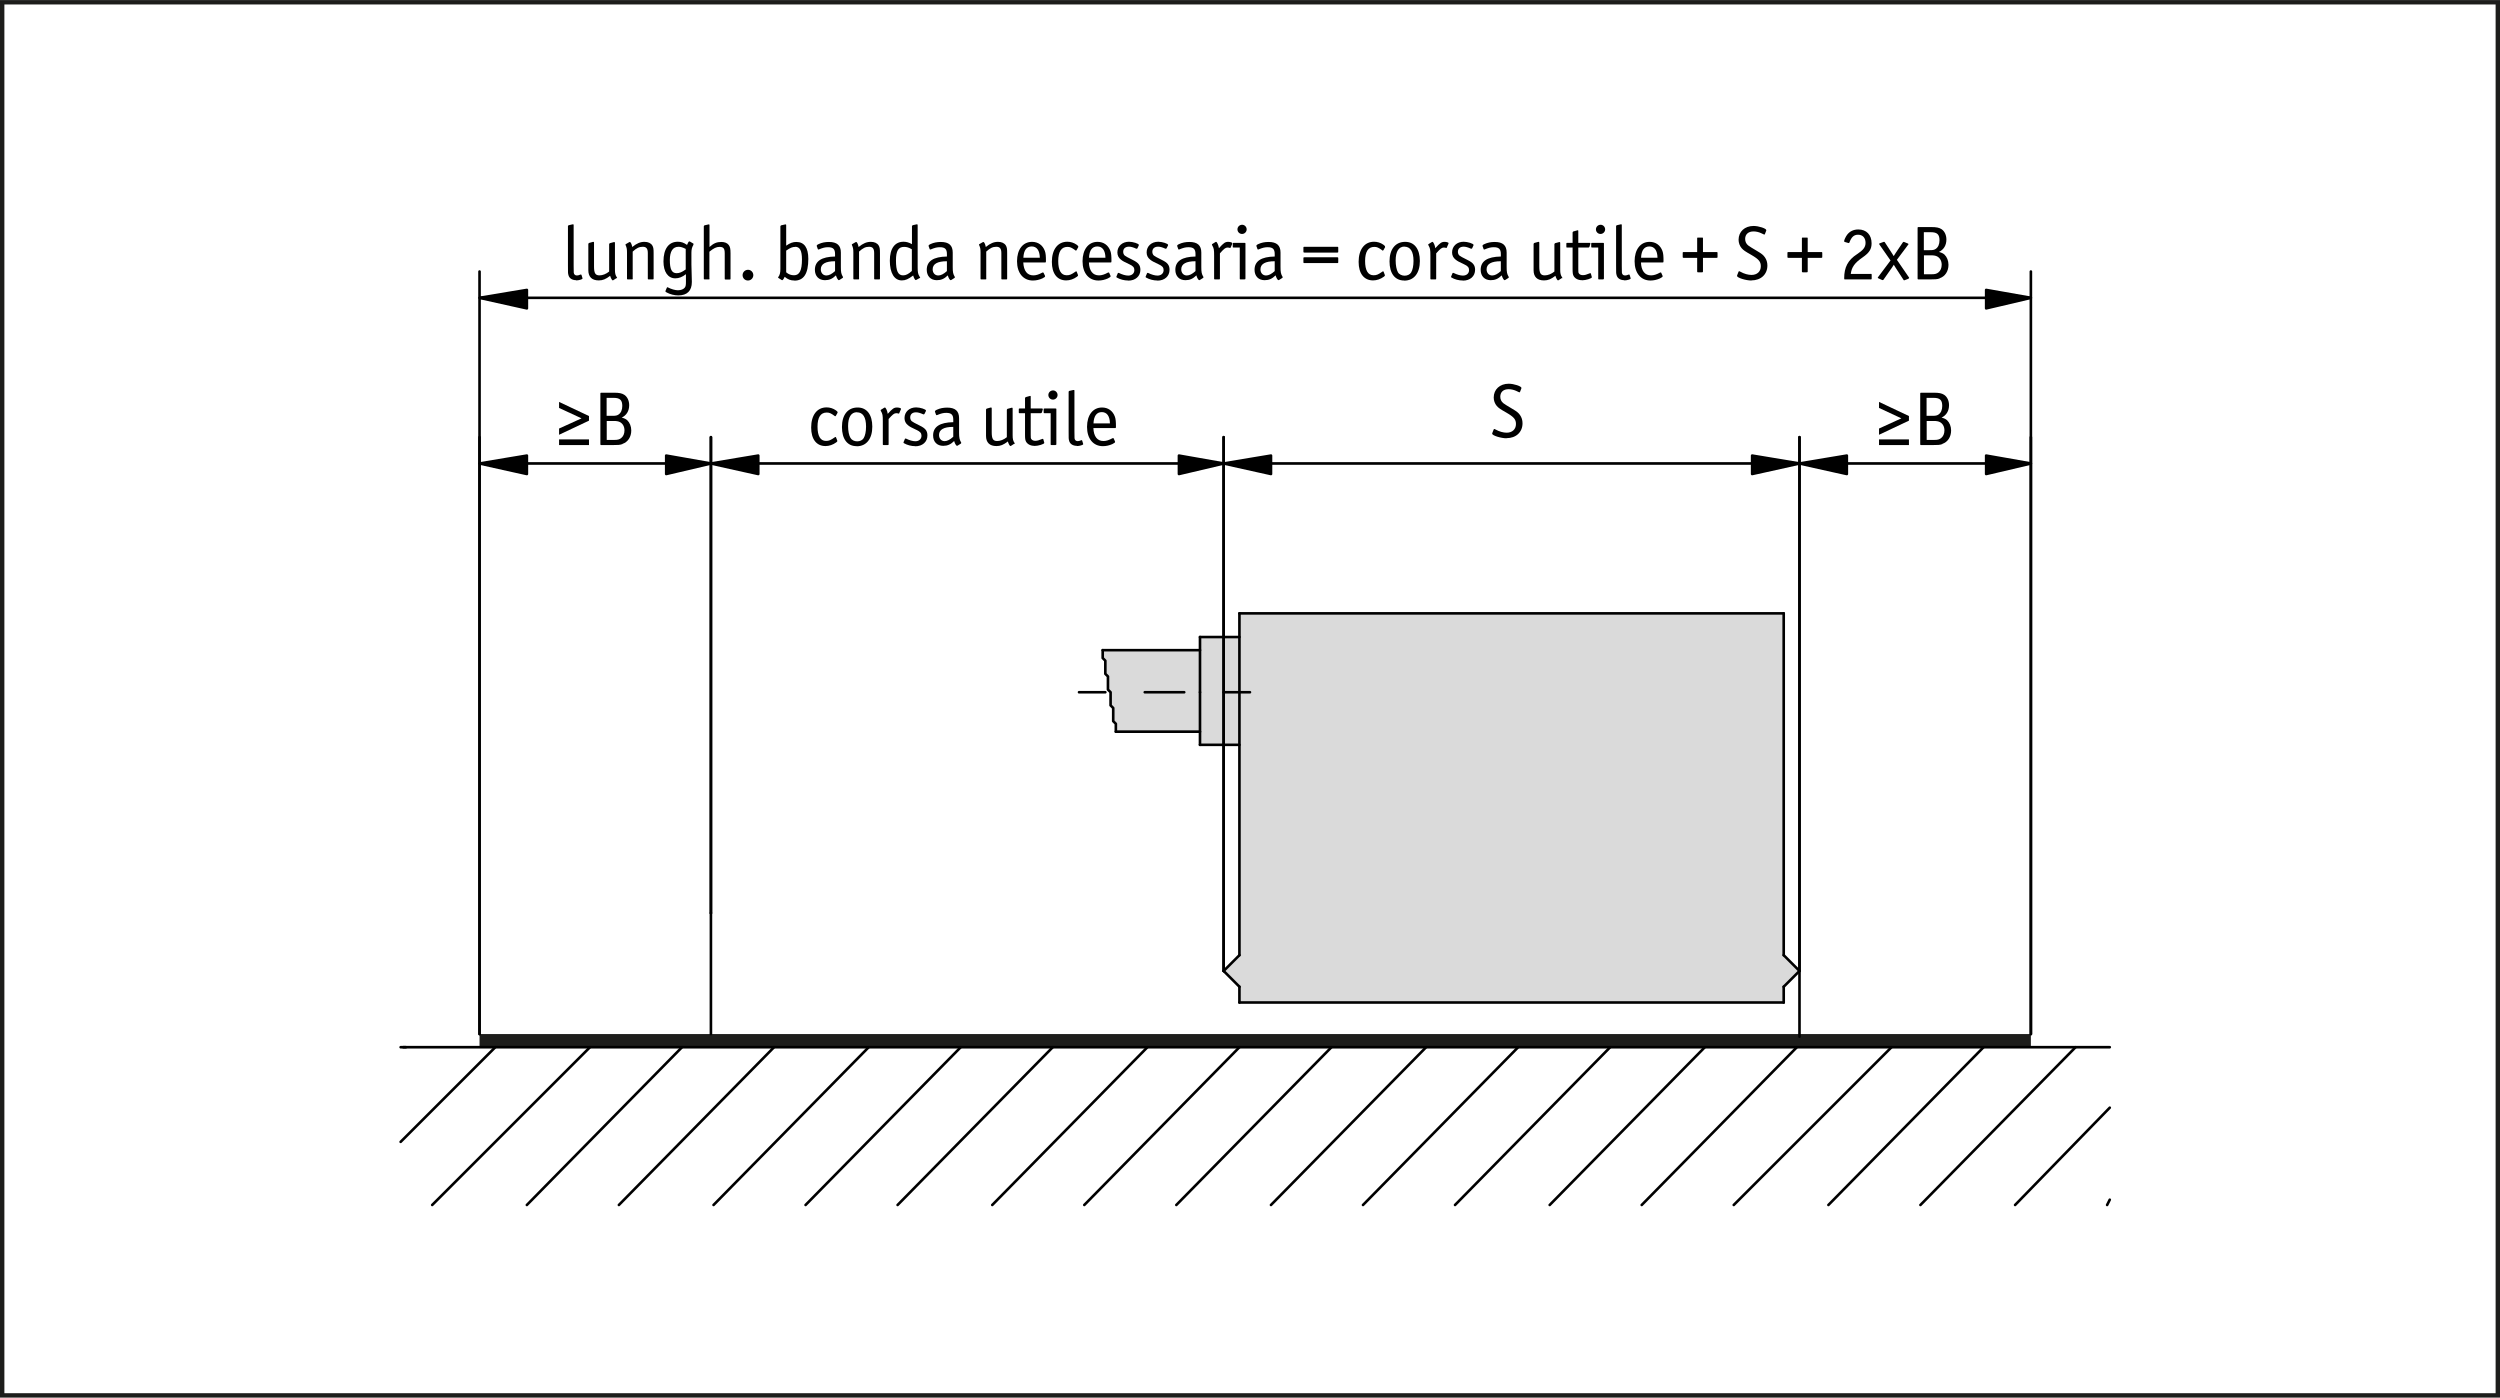 <?xml version="1.0" encoding="UTF-8"?><svg xmlns="http://www.w3.org/2000/svg" width="80.5mm" height="45mm" viewBox="0 0 228.19 127.55"><g id="a"><path d="M227.79,.4V127.16H.4V.4H227.79m.4-.4H0V127.56H228.19V0h0Z" style="fill:#1d1d1b;"/></g><g id="b"><polygon points="185.37 94.38 185.37 95.58 43.77 95.58 43.77 94.38 44.73 94.38 44.97 94.38 48.33 94.38 48.57 94.38 49.05 94.38 49.29 94.38 52.65 94.38 52.89 94.38 53.37 94.38 53.61 94.38 56.97 94.38 57.21 94.38 57.45 94.38 57.69 94.38 61.05 94.38 61.29 94.38 61.77 94.38 62.01 94.38 65.37 94.38 65.61 94.38 66.09 94.38 66.33 94.38 69.69 94.38 69.93 94.38 70.41 94.38 70.65 94.38 73.77 94.38 74.01 94.38 74.49 94.38 74.73 94.38 78.09 94.38 78.33 94.38 78.81 94.38 79.05 94.38 82.41 94.38 82.65 94.38 83.13 94.38 83.37 94.38 86.73 94.38 86.97 94.38 87.21 94.38 87.45 94.38 90.81 94.38 91.05 94.38 91.53 94.38 91.77 94.38 95.13 94.38 95.37 94.38 95.85 94.38 96.09 94.38 99.45 94.38 99.69 94.38 100.17 94.38 100.41 94.38 103.53 94.38 103.77 94.38 104.25 94.38 104.49 94.38 107.85 94.38 108.09 94.38 108.57 94.38 108.81 94.38 112.17 94.38 112.41 94.38 112.89 94.38 113.13 94.38 116.49 94.38 116.73 94.38 117.21 94.38 117.45 94.38 120.57 94.38 120.81 94.38 121.29 94.38 121.53 94.38 124.89 94.38 125.13 94.38 125.61 94.38 125.85 94.38 129.21 94.38 129.45 94.38 129.93 94.38 130.17 94.38 133.29 94.38 133.53 94.38 134.01 94.38 134.25 94.38 137.61 94.38 137.85 94.38 138.33 94.38 138.57 94.38 141.93 94.38 142.17 94.38 142.65 94.38 142.89 94.38 146.25 94.38 146.49 94.38 146.97 94.38 147.21 94.38 150.33 94.38 150.57 94.38 151.05 94.38 151.29 94.38 154.65 94.38 154.89 94.38 155.37 94.38 155.61 94.38 158.97 94.38 159.21 94.38 159.69 94.38 159.93 94.38 163.05 94.38 163.29 94.38 163.77 94.38 164.01 94.38 167.37 94.38 167.61 94.38 168.09 94.38 168.33 94.38 171.69 94.38 171.93 94.38 172.41 94.38 172.65 94.38 176.01 94.38 176.25 94.38 176.73 94.38 176.97 94.38 180.09 94.38 180.33 94.38 180.81 94.38 181.05 94.38 184.41 94.38 184.65 94.38 185.37 94.38" style="fill:#1d1d1b;"/><g><g><polygon points="164.25 88.62 162.81 90.06 162.81 91.5 113.13 91.5 113.13 90.06 111.69 88.62 113.13 87.18 113.13 67.98 113.13 58.14 113.13 55.98 162.81 55.98 162.81 87.18 164.25 88.62" style="fill:#dadada;"/><polygon points="113.13 58.14 113.13 67.98 109.53 67.98 109.53 67.74 109.53 67.5 109.53 66.78 109.53 66.3 109.53 65.58 109.53 64.86 109.53 63.9 109.53 63.18 109.53 62.22 109.53 61.5 109.53 60.54 109.53 59.82 109.53 59.34 109.53 58.86 109.53 58.38 109.53 58.14 113.13 58.14" style="fill:#dadada;"/><polygon points="109.53 66.3 109.53 66.78 101.85 66.78 101.85 66.54 101.85 66.3 101.85 66.06 101.61 65.82 101.61 65.58 101.61 65.34 101.61 65.1 101.61 64.86 101.61 64.62 101.37 64.38 101.37 64.14 101.37 63.9 101.37 63.66 101.37 63.42 101.37 63.18 101.13 62.94 101.13 62.7 101.13 62.46 101.13 62.22 101.13 61.98 101.13 61.74 100.89 61.5 100.89 61.26 100.89 61.02 100.89 60.78 100.89 60.54 100.89 60.3 100.65 60.06 100.65 59.82 100.65 59.58 100.65 59.34 109.53 59.34 109.53 59.82 109.53 60.54 109.53 61.5 109.53 62.22 109.53 63.18 109.53 63.9 109.53 64.86 109.53 65.58 109.53 66.3" style="fill:#dadada;"/></g><g><line x1="113.13" y1="58.14" x2="109.53" y2="58.14" style="fill:none; stroke:#000; stroke-linecap:round; stroke-linejoin:round; stroke-width:.24px;"/><line x1="109.53" y1="67.98" x2="113.13" y2="67.98" style="fill:none; stroke:#000; stroke-linecap:round; stroke-linejoin:round; stroke-width:.24px;"/><line x1="109.53" y1="59.34" x2="100.65" y2="59.34" style="fill:none; stroke:#000; stroke-linecap:round; stroke-linejoin:round; stroke-width:.24px;"/><line x1="101.85" y1="66.78" x2="109.53" y2="66.78" style="fill:none; stroke:#000; stroke-linecap:round; stroke-linejoin:round; stroke-width:.24px;"/><line x1="162.81" y1="87.18" x2="164.25" y2="88.62" style="fill:none; stroke:#000; stroke-linecap:round; stroke-linejoin:round; stroke-width:.24px;"/><line x1="164.25" y1="88.62" x2="162.81" y2="90.06" style="fill:none; stroke:#000; stroke-linecap:round; stroke-linejoin:round; stroke-width:.24px;"/><line x1="162.81" y1="90.06" x2="162.81" y2="91.5" style="fill:none; stroke:#000; stroke-linecap:round; stroke-linejoin:round; stroke-width:.24px;"/><line x1="162.81" y1="91.5" x2="113.13" y2="91.5" style="fill:none; stroke:#000; stroke-linecap:round; stroke-linejoin:round; stroke-width:.24px;"/><line x1="113.13" y1="91.5" x2="113.13" y2="90.06" style="fill:none; stroke:#000; stroke-linecap:round; stroke-linejoin:round; stroke-width:.24px;"/><line x1="113.13" y1="90.06" x2="111.69" y2="88.62" style="fill:none; stroke:#000; stroke-linecap:round; stroke-linejoin:round; stroke-width:.24px;"/><line x1="111.69" y1="88.62" x2="113.13" y2="87.18" style="fill:none; stroke:#000; stroke-linecap:round; stroke-linejoin:round; stroke-width:.24px;"/><polyline points="113.13 87.18 113.13 67.98 113.13 58.14 113.13 55.98" style="fill:none; stroke:#000; stroke-linecap:round; stroke-linejoin:round; stroke-width:.24px;"/><line x1="162.81" y1="55.98" x2="162.81" y2="87.18" style="fill:none; stroke:#000; stroke-linecap:round; stroke-linejoin:round; stroke-width:.24px;"/><line x1="113.13" y1="55.98" x2="162.81" y2="55.98" style="fill:none; stroke:#000; stroke-linecap:round; stroke-linejoin:round; stroke-width:.24px;"/><polyline points="109.53 63.18 109.53 62.22 109.53 61.5 109.53 60.54 109.53 59.82 109.53 59.34 109.53 58.86 109.53 58.38 109.53 58.14" style="fill:none; stroke:#000; stroke-linecap:round; stroke-linejoin:round; stroke-width:.24px;"/><polyline points="109.53 67.98 109.53 67.74 109.53 67.5 109.53 66.78 109.53 66.3 109.53 65.58 109.53 64.86 109.53 63.9 109.53 63.18" style="fill:none; stroke:#000; stroke-linecap:round; stroke-linejoin:round; stroke-width:.24px;"/><polyline points="100.65 59.34 100.65 59.58 100.65 59.82 100.65 60.06 100.89 60.3 100.89 60.54 100.89 60.78 100.89 61.02 100.89 61.26 100.89 61.5 101.13 61.74 101.13 61.98 101.13 62.22 101.13 62.46 101.13 62.7 101.13 62.94 101.37 63.18 101.37 63.42 101.37 63.66 101.37 63.9 101.37 64.14 101.37 64.38 101.61 64.62 101.61 64.86 101.61 65.1 101.61 65.34 101.61 65.58 101.61 65.82 101.85 66.06 101.85 66.3 101.85 66.54 101.85 66.78" style="fill:none; stroke:#000; stroke-linecap:round; stroke-linejoin:round; stroke-width:.24px;"/></g></g><line x1="36.57" y1="95.58" x2="192.57" y2="95.58" style="fill:none; stroke:#000; stroke-linecap:round; stroke-linejoin:round; stroke-width:.24px;"/><line x1="64.89" y1="94.38" x2="64.89" y2="83.34" style="fill:none; stroke:#000; stroke-linecap:round; stroke-linejoin:round; stroke-width:.24px;"/><line x1="36.81" y1="95.58" x2="37.05" y2="95.58" style="fill:none; stroke:#000; stroke-linecap:round; stroke-linejoin:round; stroke-width:.24px;"/><line x1="45.21" y1="95.58" x2="36.57" y2="104.22" style="fill:none; stroke:#000; stroke-linecap:round; stroke-linejoin:round; stroke-width:.24px;"/><line x1="53.85" y1="95.58" x2="39.45" y2="109.98" style="fill:none; stroke:#000; stroke-linecap:round; stroke-linejoin:round; stroke-width:.24px;"/><line x1="62.25" y1="95.58" x2="48.09" y2="109.98" style="fill:none; stroke:#000; stroke-linecap:round; stroke-linejoin:round; stroke-width:.24px;"/><line x1="70.65" y1="95.58" x2="56.49" y2="109.98" style="fill:none; stroke:#000; stroke-linecap:round; stroke-linejoin:round; stroke-width:.24px;"/><line x1="79.29" y1="95.58" x2="65.13" y2="109.98" style="fill:none; stroke:#000; stroke-linecap:round; stroke-linejoin:round; stroke-width:.24px;"/><line x1="87.69" y1="95.58" x2="73.53" y2="109.98" style="fill:none; stroke:#000; stroke-linecap:round; stroke-linejoin:round; stroke-width:.24px;"/><line x1="96.09" y1="95.58" x2="81.93" y2="109.98" style="fill:none; stroke:#000; stroke-linecap:round; stroke-linejoin:round; stroke-width:.24px;"/><line x1="104.73" y1="95.58" x2="90.57" y2="109.98" style="fill:none; stroke:#000; stroke-linecap:round; stroke-linejoin:round; stroke-width:.24px;"/><line x1="113.13" y1="95.58" x2="98.97" y2="109.98" style="fill:none; stroke:#000; stroke-linecap:round; stroke-linejoin:round; stroke-width:.24px;"/><line x1="121.53" y1="95.58" x2="107.37" y2="109.98" style="fill:none; stroke:#000; stroke-linecap:round; stroke-linejoin:round; stroke-width:.24px;"/><line x1="130.17" y1="95.58" x2="116.01" y2="109.98" style="fill:none; stroke:#000; stroke-linecap:round; stroke-linejoin:round; stroke-width:.24px;"/><line x1="138.57" y1="95.58" x2="124.41" y2="109.98" style="fill:none; stroke:#000; stroke-linecap:round; stroke-linejoin:round; stroke-width:.24px;"/><line x1="146.97" y1="95.58" x2="132.81" y2="109.98" style="fill:none; stroke:#000; stroke-linecap:round; stroke-linejoin:round; stroke-width:.24px;"/><line x1="155.61" y1="95.58" x2="141.45" y2="109.98" style="fill:none; stroke:#000; stroke-linecap:round; stroke-linejoin:round; stroke-width:.24px;"/><line x1="164.01" y1="95.58" x2="149.85" y2="109.98" style="fill:none; stroke:#000; stroke-linecap:round; stroke-linejoin:round; stroke-width:.24px;"/><line x1="172.65" y1="95.58" x2="158.25" y2="109.98" style="fill:none; stroke:#000; stroke-linecap:round; stroke-linejoin:round; stroke-width:.24px;"/><line x1="181.05" y1="95.58" x2="166.89" y2="109.98" style="fill:none; stroke:#000; stroke-linecap:round; stroke-linejoin:round; stroke-width:.24px;"/><line x1="189.45" y1="95.58" x2="175.29" y2="109.98" style="fill:none; stroke:#000; stroke-linecap:round; stroke-linejoin:round; stroke-width:.24px;"/><line x1="192.57" y1="101.1" x2="183.93" y2="109.98" style="fill:none; stroke:#000; stroke-linecap:round; stroke-linejoin:round; stroke-width:.24px;"/><line x1="192.57" y1="109.5" x2="192.33" y2="109.98" style="fill:none; stroke:#000; stroke-linecap:round; stroke-linejoin:round; stroke-width:.24px;"/><path d="M43.77,94.38V39.9m21.12,43.44V39.9m-21.12,2.4h21.12" style="fill:none; stroke:#000; stroke-linecap:round; stroke-linejoin:round; stroke-width:.24px;"/><path d="M111.69,88.62V39.9m-46.8,43.44V39.9m46.8,2.4h-46.8" style="fill:none; stroke:#000; stroke-linecap:round; stroke-linejoin:round; stroke-width:.24px;"/><polygon points="43.77 42.3 48.09 41.58 48.09 43.26 43.77 42.3 43.77 42.3" style="fill-rule:evenodd; stroke:#000; stroke-linecap:round; stroke-linejoin:round; stroke-width:.24px;"/><polygon points="64.89 42.3 60.81 43.26 60.81 41.58 64.89 42.3 64.89 42.3" style="fill-rule:evenodd; stroke:#000; stroke-linecap:round; stroke-linejoin:round; stroke-width:.24px;"/><polygon points="111.69 42.3 107.61 43.26 107.61 41.58 111.69 42.3 111.69 42.3" style="fill-rule:evenodd; stroke:#000; stroke-linecap:round; stroke-linejoin:round; stroke-width:.24px;"/><polygon points="64.89 42.3 69.21 41.58 69.21 43.26 64.89 42.3 64.89 42.3" style="fill-rule:evenodd; stroke:#000; stroke-linecap:round; stroke-linejoin:round; stroke-width:.24px;"/><line x1="98.49" y1="63.18" x2="100.89" y2="63.18" style="fill:none; stroke:#000; stroke-linecap:round; stroke-linejoin:round; stroke-width:.24px;"/><line x1="104.49" y1="63.18" x2="108.09" y2="63.18" style="fill:none; stroke:#000; stroke-linecap:round; stroke-linejoin:round; stroke-width:.24px;"/><line x1="111.69" y1="63.18" x2="114.09" y2="63.18" style="fill:none; stroke:#000; stroke-linecap:round; stroke-linejoin:round; stroke-width:.24px;"/><path d="M164.25,88.62V39.9m21.12,54.48V39.9m-21.12,2.4h21.12" style="fill:none; stroke:#000; stroke-linecap:round; stroke-linejoin:round; stroke-width:.24px;"/><path d="M111.69,42.3h52.56m0,52.32V39.9m-52.56,48.72V39.9" style="fill:none; stroke:#000; stroke-linecap:round; stroke-linejoin:round; stroke-width:.24px;"/><path d="M43.77,94.38V24.78M185.37,94.38V24.78m-141.6,2.4H185.37" style="fill:none; stroke:#000; stroke-linecap:round; stroke-linejoin:round; stroke-width:.24px;"/><polygon points="164.25 42.3 168.57 41.58 168.57 43.26 164.25 42.3 164.25 42.3" style="fill-rule:evenodd; stroke:#000; stroke-linecap:round; stroke-linejoin:round; stroke-width:.24px;"/><polygon points="185.37 42.3 181.29 43.26 181.29 41.58 185.37 42.3 185.37 42.3" style="fill-rule:evenodd; stroke:#000; stroke-linecap:round; stroke-linejoin:round; stroke-width:.24px;"/><polygon points="164.25 42.3 159.93 43.26 159.93 41.58 164.25 42.3 164.25 42.3" style="fill-rule:evenodd; stroke:#000; stroke-linecap:round; stroke-linejoin:round; stroke-width:.24px;"/><polygon points="111.69 42.3 116.01 41.58 116.01 43.26 111.69 42.3 111.69 42.3" style="fill-rule:evenodd; stroke:#000; stroke-linecap:round; stroke-linejoin:round; stroke-width:.24px;"/><polygon points="43.77 27.18 48.09 26.46 48.09 28.14 43.77 27.18 43.77 27.18" style="fill-rule:evenodd; stroke:#000; stroke-linecap:round; stroke-linejoin:round; stroke-width:.24px;"/><polygon points="185.37 27.18 181.29 28.14 181.29 26.46 185.37 27.18 185.37 27.18" style="fill-rule:evenodd; stroke:#000; stroke-linecap:round; stroke-linejoin:round; stroke-width:.24px;"/></g><g id="c"><g><path d="M51.03,39.67v-.56l2.05-.93h0l-2.05-.95v-.55l2.73,1.29v.42l-2.73,1.29Zm0,.95v-.52h2.73v.52h-2.73Z"/><path d="M56.81,40.53c-.22,.08-.41,.09-.9,.09h-1.01c-.08,0-.1-.01-.1-.1v-4.58c0-.08,.01-.1,.1-.1h1.13c.49,0,.73,.05,.95,.19,.28,.18,.45,.54,.45,.95,0,.52-.24,.92-.68,1.13,.25,.07,.37,.13,.5,.24,.23,.22,.37,.56,.37,.94,0,.58-.31,1.06-.8,1.22Zm-.79-4.22h-.65v1.64h.5c.33,0,.44-.02,.59-.12,.22-.15,.34-.42,.34-.78,0-.54-.22-.74-.79-.74Zm.58,2.22c-.14-.08-.33-.11-.57-.11h-.65v1.73h.68c.32,0,.48-.04,.64-.17,.19-.15,.3-.4,.3-.7,0-.34-.15-.61-.4-.75Z"/></g><g><path d="M171.51,39.67v-.56l2.04-.93h0l-2.04-.95v-.55l2.73,1.29v.42l-2.73,1.29Zm0,.95v-.52h2.73v.52h-2.73Z"/><path d="M177.29,40.53c-.22,.08-.41,.09-.91,.09h-1.01c-.08,0-.1-.01-.1-.1v-4.58c0-.08,.01-.1,.1-.1h1.13c.49,0,.73,.05,.95,.19,.28,.18,.45,.54,.45,.95,0,.52-.24,.92-.68,1.13,.25,.07,.37,.13,.5,.24,.23,.22,.37,.56,.37,.94,0,.58-.31,1.06-.8,1.22Zm-.79-4.22h-.65v1.64h.5c.33,0,.44-.02,.59-.12,.22-.15,.34-.42,.34-.78,0-.54-.21-.74-.79-.74Zm.58,2.22c-.14-.08-.33-.11-.57-.11h-.65v1.73h.68c.32,0,.48-.04,.64-.17,.19-.15,.3-.4,.3-.7,0-.34-.15-.61-.4-.75Z"/></g><g><path d="M76.45,37.67l-.15,.27s-.04,.05-.06,.05c-.01,0-.04,0-.06-.03-.34-.25-.48-.31-.72-.31-.56,0-.84,.44-.84,1.29s.26,1.3,.77,1.3c.28,0,.42-.06,.82-.34,.02-.01,.03-.02,.05-.02,.02,0,.03,.01,.05,.04l.1,.26s.02,.06,.02,.07c0,.03-.03,.08-.11,.13-.29,.21-.63,.33-.97,.33-.83,0-1.31-.63-1.31-1.69,0-1.14,.54-1.84,1.41-1.84,.3,0,.59,.09,.85,.27,.11,.08,.15,.13,.15,.17v.04Z"/><path d="M78.19,40.72c-.85,0-1.34-.65-1.34-1.75s.53-1.78,1.43-1.78c.84,0,1.34,.65,1.34,1.75s-.53,1.79-1.43,1.79Zm.03-3.1c-.53,0-.81,.45-.81,1.27,0,.45,.08,.85,.22,1.08,.11,.19,.35,.31,.61,.31s.48-.11,.59-.29c.14-.22,.22-.62,.22-1.06,0-.86-.29-1.3-.83-1.3Z"/><path d="M82.24,37.34l-.17,.39s-.02,.02-.03,.02t-.12-.03s-.08-.01-.12-.01c-.18,0-.33,.12-.69,.53v2.3c0,.07-.01,.08-.08,.08h-.37c-.06,0-.08-.01-.08-.08v-2.09c0-.55-.02-.67-.17-.93-.02-.04-.03-.06-.03-.07,0-.03,.01-.05,.04-.06l.29-.18s.04-.02,.06-.02c.08,0,.22,.29,.26,.58,.44-.49,.57-.58,.86-.58,.16,0,.35,.06,.35,.11,0,.01,0,.03-.01,.05Z"/><path d="M83.54,40.72c-.35,0-.74-.1-1.03-.27-.03-.02-.04-.03-.04-.06t0-.03l.13-.31s.03-.03,.04-.03,.04,0,.06,.01c.31,.15,.61,.24,.85,.24,.33,0,.56-.2,.56-.5,0-.24-.12-.38-.45-.53-.47-.22-.61-.29-.78-.43-.22-.17-.32-.39-.32-.66,0-.56,.44-.97,1.06-.97,.36,0,.9,.17,.9,.29t-.01,.05l-.13,.26s-.04,.04-.06,.04c-.01,0-.03,0-.06-.01-.26-.12-.47-.18-.65-.18-.33,0-.53,.17-.53,.47,0,.13,.05,.26,.14,.34q.1,.09,.73,.4c.52,.25,.7,.48,.7,.9,0,.59-.45,.99-1.11,.99Z"/><path d="M87.71,40.48l-.3,.19s-.05,.02-.06,.02c-.07,0-.2-.21-.26-.44-.31,.31-.61,.44-1,.44-.56,0-.92-.37-.92-.95,0-.79,.61-1.19,1.84-1.21v-.23c0-.45-.18-.62-.64-.62-.27,0-.47,.05-.83,.2-.02,0-.04,.01-.05,.01-.02,0-.04-.01-.05-.03l-.1-.28v-.06s.03-.07,.18-.13c.28-.13,.59-.19,.93-.19,.74,0,1.09,.31,1.09,.97v1.31c0,.48,.04,.64,.19,.91,0,.01,.01,.03,.01,.04s-.01,.03-.03,.03Zm-.7-1.52c-.87,0-1.3,.25-1.3,.74,0,.33,.21,.56,.51,.56,.24,0,.49-.13,.79-.4v-.9Z"/><path d="M92.59,40.49l-.31,.2s-.03,.02-.05,.02c-.06,0-.17-.19-.24-.42-.4,.31-.67,.42-1.04,.42-.62,0-.95-.32-.95-.93v-2.4s.03-.08,.07-.09l.36-.1s.03,0,.04,0c.03,0,.05,.02,.05,.08v2.17c0,.61,.12,.81,.5,.81,.29,0,.61-.13,.88-.35v-2.5s.03-.08,.07-.09l.37-.1s.03,0,.04,0c.04,0,.05,.02,.05,.08v2.43c0,.36,.04,.51,.18,.72,.01,.02,.02,.03,.02,.05,0,0-.01,.02-.03,.03Z"/><path d="M94.41,40.69c-.35,0-.63-.15-.76-.39-.07-.14-.09-.26-.09-.63v-1.96h-.49c-.08,0-.08,0-.08-.08v-.27c0-.07,.01-.08,.08-.08h.49v-.95s.03-.08,.07-.09l.36-.1s.04-.01,.04-.01c.04,0,.05,.01,.05,.08v1.07h1.04s.06,.01,.06,.05t0,.04l-.08,.27s-.04,.07-.1,.07h-.92v1.96c0,.28,0,.34,.07,.42,.07,.09,.19,.14,.35,.14,.17,0,.32-.04,.63-.17,.01,0,.04-.01,.05-.01,.02,0,.04,.01,.05,.04l.08,.29s.01,.03,.01,.04c0,.11-.55,.28-.9,.28Z"/><path d="M96.35,40.62h-.37c-.06,0-.08-.01-.08-.08v-2.83h-.56c-.07,0-.08-.01-.08-.08v-.27c0-.07,.01-.08,.08-.08h1c.06,0,.08,.01,.08,.08v3.17c0,.07-.01,.08-.08,.08Zm-.24-4.15c-.24,0-.42-.19-.42-.42s.19-.42,.43-.42c.22,0,.41,.19,.41,.42s-.19,.42-.42,.42Z"/><path d="M98.29,40.69c-.38,0-.65-.19-.71-.49-.04-.15-.04-.15-.04-.86v-3.59s.03-.08,.08-.08l.36-.08s.04,0,.05,0c.03,0,.04,.01,.04,.08v3.69c0,.33,0,.56,.01,.64,.02,.17,.13,.26,.29,.26,.1,0,.2-.03,.31-.08,.02,0,.04-.01,.05-.01,.02,0,.04,.02,.05,.05l.08,.26s.01,.04,.01,.06c0,.07-.33,.17-.59,.17Z"/><path d="M101.8,39.07h-2c.03,.76,.35,1.18,.92,1.18,.25,0,.5-.08,.81-.25,.02-.01,.05-.02,.07-.02,.01,0,.04,.01,.05,.03l.12,.27s.01,.03,.01,.05c0,.06-.06,.1-.25,.2-.27,.12-.56,.19-.86,.19-.88,0-1.45-.68-1.45-1.76s.54-1.77,1.37-1.77c.56,0,.98,.31,1.17,.83,.08,.22,.1,.48,.1,.93,0,.1-.01,.12-.08,.12Zm-1.23-1.46c-.47,0-.73,.35-.76,1.03h1.5c-.01-.67-.28-1.03-.75-1.03Z"/></g><g><path d="M52.59,25.57c-.38,0-.65-.19-.71-.49-.04-.15-.04-.15-.04-.86v-3.59s.03-.08,.08-.08l.35-.08s.04,0,.05,0c.03,0,.04,.01,.04,.08v3.69c0,.33,0,.56,.01,.64,.02,.17,.13,.26,.29,.26,.1,0,.2-.03,.31-.08,.02,0,.04-.01,.06-.01,.02,0,.03,.02,.05,.05l.08,.26s.01,.04,.01,.06c0,.07-.33,.17-.59,.17Z"/><path d="M56.29,25.37l-.31,.2s-.04,.02-.05,.02c-.06,0-.17-.19-.24-.42-.4,.31-.67,.42-1.04,.42-.62,0-.95-.32-.95-.93v-2.4s.03-.08,.07-.09l.36-.1s.03,0,.04,0c.04,0,.05,.02,.05,.08v2.17c0,.61,.12,.81,.5,.81,.29,0,.61-.13,.88-.35v-2.5s.03-.08,.07-.09l.37-.1s.03,0,.04,0c.03,0,.05,.02,.05,.08v2.43c0,.36,.04,.51,.18,.72,.01,.02,.02,.03,.02,.05,0,0-.01,.02-.03,.03Z"/><path d="M57.76,25.42c0,.07-.01,.08-.08,.08h-.37c-.06,0-.08-.01-.08-.08v-2.39c0-.32-.03-.44-.13-.67,0-.01-.01-.03-.01-.04,0-.01,.01-.03,.03-.04l.31-.18s.04-.02,.06-.02c.07,0,.17,.19,.22,.46,.42-.34,.74-.47,1.12-.47,.33,0,.58,.12,.71,.33,.1,.17,.12,.31,.12,.7v2.32c0,.07-.01,.08-.08,.08h-.37c-.06,0-.08-.01-.08-.08v-2.32c0-.41-.13-.58-.46-.58s-.57,.12-.92,.44v2.46Z"/><path d="M63.28,22.37c-.12,.19-.17,.4-.17,.7v1.07q0,.51,.03,1.19c0,.15,.01,.29,.01,.4,0,.81-.43,1.23-1.24,1.23-.35,0-.74-.1-1.04-.26-.11-.06-.13-.07-.13-.12,0-.01,0-.03,.01-.05l.12-.28s.03-.04,.04-.04,.03,0,.06,.02c.29,.15,.65,.26,.91,.26,.28,0,.52-.1,.63-.25,.08-.11,.1-.24,.1-.51,0-.12,0-.24,0-.35v-.36c-.33,.26-.63,.38-.97,.38-.67,0-1.08-.59-1.08-1.54,0-1.15,.47-1.8,1.31-1.8,.31,0,.54,.08,.84,.29,.08-.19,.15-.32,.2-.32,.01,0,.04,0,.06,.01l.32,.19s.02,.02,.02,.04c0,.01,0,.03-.04,.09Zm-.7,.34c-.28-.14-.45-.19-.65-.19-.52,0-.79,.42-.79,1.21,0,.85,.18,1.2,.62,1.2,.26,0,.48-.09,.83-.34v-1.88Z"/><path d="M64.77,25.42c0,.07-.01,.08-.08,.08h-.37c-.06,0-.08-.01-.08-.08v-4.77s.03-.08,.07-.09l.36-.08s.04,0,.05,0c.03,0,.04,.02,.04,.08v1.98c.38-.34,.66-.46,1.08-.46,.3,0,.53,.09,.67,.27,.13,.17,.17,.34,.17,.78v2.3c0,.07-.01,.08-.08,.08h-.37c-.06,0-.08-.01-.08-.08v-2.32c0-.44-.12-.58-.48-.58-.28,0-.53,.12-.92,.44v2.46Z"/><path d="M68.27,25.6c-.28,0-.49-.22-.49-.49s.22-.49,.5-.49c.26,0,.48,.22,.48,.49s-.22,.49-.49,.49Z"/><path d="M72.51,25.6c-.35,0-.6-.1-.89-.34-.07,.17-.17,.31-.22,.31-.01,0-.04,0-.06-.02l-.3-.19s-.02-.02-.02-.03c0,0,0-.03,.02-.05,.14-.18,.19-.4,.19-.73v-3.9s.03-.08,.08-.09l.36-.08s.04,0,.05,0c.03,0,.04,.02,.04,.08v1.86c.36-.25,.61-.34,.93-.34,.72,0,1.09,.53,1.09,1.54,0,1.35-.41,1.99-1.27,1.99Zm.08-3.07c-.26,0-.46,.08-.83,.34v1.98c.22,.19,.45,.27,.72,.27,.5,0,.72-.45,.72-1.44,0-.81-.19-1.16-.62-1.16Z"/><path d="M76.92,25.36l-.3,.19s-.05,.02-.06,.02c-.07,0-.19-.21-.26-.44-.31,.31-.61,.44-1,.44-.56,0-.92-.37-.92-.95,0-.79,.61-1.19,1.84-1.21v-.23c0-.45-.18-.62-.64-.62-.27,0-.47,.05-.83,.2-.02,0-.04,.01-.05,.01-.02,0-.04-.01-.05-.03l-.1-.28v-.06s.03-.07,.18-.13c.28-.13,.59-.19,.93-.19,.74,0,1.09,.31,1.09,.97v1.31c0,.48,.03,.64,.19,.91,0,.01,.01,.03,.01,.04s-.01,.03-.03,.03Zm-.7-1.52c-.87,0-1.3,.25-1.3,.74,0,.33,.21,.56,.51,.56,.24,0,.49-.13,.79-.4v-.9Z"/><path d="M78.42,25.42c0,.07-.01,.08-.08,.08h-.37c-.06,0-.08-.01-.08-.08v-2.39c0-.32-.03-.44-.13-.67,0-.01-.01-.03-.01-.04,0-.01,.01-.03,.03-.04l.31-.18s.04-.02,.06-.02c.07,0,.17,.19,.22,.46,.42-.34,.74-.47,1.12-.47,.33,0,.58,.12,.71,.33,.1,.17,.12,.31,.12,.7v2.32c0,.07-.01,.08-.08,.08h-.37c-.06,0-.08-.01-.08-.08v-2.32c0-.41-.13-.58-.46-.58s-.57,.12-.92,.44v2.46Z"/><path d="M83.95,25.37l-.31,.17s-.04,.02-.06,.02c-.06,0-.17-.2-.23-.42-.45,.34-.7,.45-1.04,.45-.68,0-1.09-.67-1.09-1.8s.47-1.73,1.25-1.73c.26,0,.47,.06,.77,.22v-1.64s.03-.08,.07-.09l.36-.08s.03,0,.04,0c.03,0,.05,.02,.05,.08v3.86c0,.43,.03,.6,.17,.82q.06,.09,.06,.11s0,.03-.03,.04Zm-.72-2.62c-.29-.17-.47-.22-.71-.22-.52,0-.74,.36-.74,1.24,0,.96,.19,1.36,.65,1.36,.26,0,.49-.12,.8-.4v-1.97Z"/><path d="M87.13,25.36l-.3,.19s-.05,.02-.06,.02c-.07,0-.2-.21-.26-.44-.31,.31-.61,.44-1,.44-.56,0-.92-.37-.92-.95,0-.79,.61-1.19,1.84-1.21v-.23c0-.45-.18-.62-.64-.62-.27,0-.47,.05-.83,.2-.02,0-.04,.01-.05,.01-.02,0-.04-.01-.05-.03l-.1-.28v-.06s.03-.07,.18-.13c.28-.13,.59-.19,.93-.19,.74,0,1.09,.31,1.09,.97v1.31c0,.48,.03,.64,.19,.91,0,.01,.01,.03,.01,.04s-.01,.03-.03,.03Zm-.7-1.52c-.87,0-1.3,.25-1.3,.74,0,.33,.21,.56,.51,.56,.24,0,.49-.13,.79-.4v-.9Z"/><path d="M90.03,25.42c0,.07-.01,.08-.08,.08h-.37c-.06,0-.08-.01-.08-.08v-2.39c0-.32-.03-.44-.13-.67,0-.01-.01-.03-.01-.04,0-.01,.01-.03,.03-.04l.31-.18s.04-.02,.06-.02c.07,0,.17,.19,.22,.46,.42-.34,.74-.47,1.12-.47,.33,0,.58,.12,.71,.33,.1,.17,.12,.31,.12,.7v2.32c0,.07-.01,.08-.08,.08h-.37c-.06,0-.08-.01-.08-.08v-2.32c0-.41-.13-.58-.46-.58s-.57,.12-.92,.44v2.46Z"/><path d="M95.4,23.95h-2c.04,.76,.35,1.18,.92,1.18,.25,0,.5-.08,.81-.25,.02-.01,.05-.02,.07-.02,.01,0,.03,.01,.05,.03l.13,.27s.01,.03,.01,.05c0,.06-.06,.1-.25,.2-.27,.12-.56,.19-.86,.19-.88,0-1.45-.68-1.45-1.76s.54-1.77,1.37-1.77c.56,0,.98,.31,1.17,.83,.08,.22,.1,.48,.1,.93,0,.1-.01,.12-.08,.12Zm-1.23-1.46c-.47,0-.73,.35-.76,1.03h1.5c-.01-.67-.28-1.03-.74-1.03Z"/><path d="M98.42,22.55l-.15,.27s-.03,.05-.06,.05c-.01,0-.03,0-.06-.03-.34-.25-.48-.31-.72-.31-.56,0-.84,.44-.84,1.29s.26,1.3,.77,1.3c.28,0,.42-.06,.82-.34,.02-.01,.03-.02,.05-.02,.02,0,.03,.01,.05,.04l.1,.26s.02,.06,.02,.07c0,.03-.03,.08-.11,.13-.29,.21-.63,.33-.97,.33-.83,0-1.31-.63-1.31-1.69,0-1.14,.54-1.84,1.41-1.84,.3,0,.59,.09,.85,.27,.11,.08,.15,.13,.15,.17v.04Z"/><path d="M101.39,23.95h-2c.03,.76,.35,1.18,.92,1.18,.25,0,.5-.08,.81-.25,.02-.01,.05-.02,.07-.02,.01,0,.03,.01,.05,.03l.12,.27s.01,.03,.01,.05c0,.06-.06,.1-.25,.2-.27,.12-.56,.19-.86,.19-.88,0-1.45-.68-1.45-1.76s.54-1.77,1.37-1.77c.56,0,.98,.31,1.17,.83,.08,.22,.1,.48,.1,.93,0,.1-.01,.12-.08,.12Zm-1.23-1.46c-.47,0-.73,.35-.76,1.03h1.5c-.01-.67-.28-1.03-.74-1.03Z"/><path d="M102.97,25.6c-.35,0-.74-.1-1.03-.27-.03-.02-.04-.03-.04-.06t0-.03l.13-.31s.03-.03,.04-.03,.03,0,.06,.01c.31,.15,.61,.24,.85,.24,.33,0,.56-.2,.56-.5,0-.24-.12-.38-.45-.53-.47-.22-.61-.29-.78-.43-.22-.17-.32-.39-.32-.66,0-.56,.44-.97,1.06-.97,.36,0,.9,.17,.9,.29t-.01,.05l-.12,.26s-.04,.04-.06,.04c-.01,0-.03,0-.06-.01-.26-.12-.47-.18-.65-.18-.33,0-.53,.17-.53,.47,0,.13,.05,.26,.14,.34q.1,.09,.73,.4c.51,.25,.7,.48,.7,.9,0,.59-.45,.99-1.11,.99Z"/><path d="M105.64,25.6c-.35,0-.74-.1-1.03-.27-.03-.02-.04-.03-.04-.06t0-.03l.13-.31s.03-.03,.04-.03,.04,0,.06,.01c.31,.15,.61,.24,.85,.24,.33,0,.56-.2,.56-.5,0-.24-.12-.38-.45-.53-.47-.22-.61-.29-.78-.43-.22-.17-.32-.39-.32-.66,0-.56,.44-.97,1.06-.97,.36,0,.9,.17,.9,.29t-.01,.05l-.13,.26s-.04,.04-.06,.04c-.01,0-.03,0-.06-.01-.26-.12-.47-.18-.65-.18-.33,0-.53,.17-.53,.47,0,.13,.05,.26,.14,.34q.1,.09,.73,.4c.52,.25,.7,.48,.7,.9,0,.59-.45,.99-1.11,.99Z"/><path d="M109.82,25.36l-.3,.19s-.05,.02-.06,.02c-.07,0-.2-.21-.26-.44-.31,.31-.61,.44-1,.44-.56,0-.92-.37-.92-.95,0-.79,.61-1.19,1.84-1.21v-.23c0-.45-.18-.62-.64-.62-.27,0-.47,.05-.83,.2-.02,0-.04,.01-.05,.01-.02,0-.04-.01-.05-.03l-.1-.28v-.06s.03-.07,.18-.13c.28-.13,.59-.19,.93-.19,.74,0,1.09,.31,1.09,.97v1.31c0,.48,.03,.64,.19,.91,0,.01,.01,.03,.01,.04s-.01,.03-.03,.03Zm-.7-1.52c-.87,0-1.3,.25-1.3,.74,0,.33,.21,.56,.51,.56,.24,0,.49-.13,.79-.4v-.9Z"/><path d="M112.49,22.22l-.17,.39s-.02,.02-.04,.02t-.12-.03s-.08-.01-.12-.01c-.18,0-.33,.12-.69,.53v2.3c0,.07-.01,.08-.08,.08h-.37c-.06,0-.08-.01-.08-.08v-2.09c0-.55-.02-.67-.17-.93-.02-.04-.03-.06-.03-.07,0-.03,.01-.05,.03-.06l.29-.18s.03-.02,.06-.02c.08,0,.22,.29,.26,.58,.44-.49,.57-.58,.86-.58,.16,0,.35,.06,.35,.11,0,.01,0,.03-.01,.05Z"/><path d="M113.61,25.5h-.37c-.06,0-.08-.01-.08-.08v-2.83h-.56c-.07,0-.08-.01-.08-.08v-.27c0-.07,.01-.08,.08-.08h1c.06,0,.08,.01,.08,.08v3.17c0,.07-.01,.08-.08,.08Zm-.24-4.15c-.24,0-.42-.19-.42-.42s.19-.42,.43-.42c.22,0,.41,.19,.41,.42s-.19,.42-.42,.42Z"/><path d="M117.05,25.36l-.3,.19s-.05,.02-.06,.02c-.07,0-.19-.21-.26-.44-.31,.31-.61,.44-1,.44-.56,0-.92-.37-.92-.95,0-.79,.61-1.19,1.84-1.21v-.23c0-.45-.18-.62-.64-.62-.27,0-.47,.05-.83,.2-.02,0-.04,.01-.05,.01-.02,0-.04-.01-.05-.03l-.1-.28v-.06s.03-.07,.18-.13c.28-.13,.59-.19,.93-.19,.74,0,1.09,.31,1.09,.97v1.31c0,.48,.03,.64,.19,.91,0,.01,.01,.03,.01,.04s-.01,.03-.03,.03Zm-.7-1.52c-.87,0-1.3,.25-1.3,.74,0,.33,.21,.56,.51,.56,.24,0,.49-.13,.79-.4v-.9Z"/><path d="M122.05,23.05h-2.98c-.08,0-.1-.02-.1-.1v-.33c0-.08,.01-.1,.1-.1h2.98c.08,0,.1,.01,.1,.1v.33c0,.08-.01,.1-.1,.1Zm0,.96h-2.98c-.08,0-.1-.01-.1-.1v-.33c0-.08,.01-.1,.1-.1h2.98c.08,0,.1,.01,.1,.1v.33c0,.08-.01,.1-.1,.1Z"/><path d="M126.43,22.55l-.15,.27s-.04,.05-.06,.05c-.01,0-.04,0-.06-.03-.34-.25-.48-.31-.72-.31-.56,0-.84,.44-.84,1.29s.26,1.3,.77,1.3c.28,0,.42-.06,.82-.34,.02-.01,.04-.02,.05-.02,.02,0,.04,.01,.05,.04l.1,.26s.02,.06,.02,.07c0,.03-.03,.08-.11,.13-.29,.21-.63,.33-.97,.33-.83,0-1.32-.63-1.32-1.69,0-1.14,.54-1.84,1.41-1.84,.3,0,.59,.09,.85,.27,.11,.08,.15,.13,.15,.17v.04Z"/><path d="M128.17,25.6c-.85,0-1.34-.65-1.34-1.75s.53-1.78,1.43-1.78c.84,0,1.34,.65,1.34,1.75s-.53,1.79-1.43,1.79Zm.03-3.1c-.53,0-.81,.45-.81,1.27,0,.45,.08,.85,.21,1.08,.11,.19,.36,.31,.61,.31s.48-.11,.59-.29c.14-.22,.22-.62,.22-1.06,0-.86-.29-1.3-.83-1.3Z"/><path d="M132.22,22.22l-.17,.39s-.02,.02-.03,.02t-.12-.03s-.08-.01-.12-.01c-.18,0-.33,.12-.69,.53v2.3c0,.07-.01,.08-.08,.08h-.37c-.06,0-.08-.01-.08-.08v-2.09c0-.55-.02-.67-.17-.93-.02-.04-.03-.06-.03-.07,0-.03,.01-.05,.04-.06l.29-.18s.04-.02,.06-.02c.08,0,.22,.29,.26,.58,.44-.49,.57-.58,.86-.58,.16,0,.35,.06,.35,.11,0,.01,0,.03-.01,.05Z"/><path d="M133.52,25.6c-.35,0-.75-.1-1.03-.27-.03-.02-.04-.03-.04-.06t0-.03l.13-.31s.03-.03,.04-.03c.01,0,.03,0,.06,.01,.31,.15,.61,.24,.85,.24,.33,0,.56-.2,.56-.5,0-.24-.12-.38-.45-.53-.47-.22-.61-.29-.78-.43-.22-.17-.32-.39-.32-.66,0-.56,.44-.97,1.06-.97,.36,0,.9,.17,.9,.29t-.01,.05l-.12,.26s-.04,.04-.06,.04c-.01,0-.03,0-.06-.01-.26-.12-.47-.18-.65-.18-.33,0-.53,.17-.53,.47,0,.13,.05,.26,.14,.34q.1,.09,.73,.4c.51,.25,.7,.48,.7,.9,0,.59-.45,.99-1.11,.99Z"/><path d="M137.69,25.36l-.3,.19s-.05,.02-.06,.02c-.07,0-.19-.21-.26-.44-.31,.31-.61,.44-1,.44-.56,0-.92-.37-.92-.95,0-.79,.61-1.19,1.84-1.21v-.23c0-.45-.18-.62-.64-.62-.27,0-.47,.05-.83,.2-.02,0-.04,.01-.05,.01-.02,0-.04-.01-.05-.03l-.1-.28v-.06s.03-.07,.18-.13c.28-.13,.59-.19,.93-.19,.74,0,1.09,.31,1.09,.97v1.31c0,.48,.03,.64,.19,.91,0,.01,.01,.03,.01,.04s-.01,.03-.03,.03Zm-.7-1.52c-.87,0-1.3,.25-1.3,.74,0,.33,.21,.56,.51,.56,.24,0,.49-.13,.79-.4v-.9Z"/><path d="M142.57,25.37l-.31,.2s-.03,.02-.05,.02c-.06,0-.17-.19-.24-.42-.4,.31-.67,.42-1.04,.42-.62,0-.95-.32-.95-.93v-2.4s.03-.08,.07-.09l.36-.1s.03,0,.04,0c.03,0,.05,.02,.05,.08v2.17c0,.61,.13,.81,.5,.81,.29,0,.61-.13,.88-.35v-2.5s.03-.08,.07-.09l.37-.1s.03,0,.04,0c.03,0,.05,.02,.05,.08v2.43c0,.36,.04,.51,.18,.72,.01,.02,.02,.03,.02,.05,0,0-.01,.02-.03,.03Z"/><path d="M144.39,25.57c-.35,0-.63-.15-.76-.39-.07-.14-.09-.26-.09-.63v-1.96h-.49c-.08,0-.08,0-.08-.08v-.27c0-.07,.01-.08,.08-.08h.49v-.95s.03-.08,.07-.09l.36-.1s.04-.01,.04-.01c.04,0,.05,.01,.05,.08v1.07h1.04s.06,.01,.06,.05t0,.04l-.08,.27s-.04,.07-.1,.07h-.92v1.96c0,.28,0,.34,.07,.42,.07,.09,.19,.14,.35,.14,.17,0,.32-.04,.63-.17,.01,0,.03-.01,.05-.01,.02,0,.04,.01,.05,.04l.08,.29s.01,.03,.01,.04c0,.11-.55,.28-.9,.28Z"/><path d="M146.33,25.5h-.37c-.06,0-.08-.01-.08-.08v-2.83h-.56c-.07,0-.08-.01-.08-.08v-.27c0-.07,.01-.08,.08-.08h1c.06,0,.08,.01,.08,.08v3.17c0,.07-.01,.08-.08,.08Zm-.24-4.15c-.24,0-.42-.19-.42-.42s.19-.42,.43-.42c.22,0,.41,.19,.41,.42s-.19,.42-.42,.42Z"/><path d="M148.26,25.57c-.38,0-.65-.19-.71-.49-.04-.15-.04-.15-.04-.86v-3.59s.03-.08,.08-.08l.35-.08s.04,0,.05,0c.03,0,.04,.01,.04,.08v3.69c0,.33,0,.56,.01,.64,.02,.17,.13,.26,.29,.26,.1,0,.2-.03,.31-.08,.02,0,.04-.01,.06-.01,.02,0,.03,.02,.05,.05l.08,.26s.01,.04,.01,.06c0,.07-.33,.17-.59,.17Z"/><path d="M151.78,23.95h-2c.03,.76,.35,1.18,.92,1.18,.25,0,.5-.08,.81-.25,.02-.01,.05-.02,.07-.02,.01,0,.04,.01,.05,.03l.12,.27s.01,.03,.01,.05c0,.06-.06,.1-.25,.2-.27,.12-.56,.19-.86,.19-.88,0-1.45-.68-1.45-1.76s.54-1.77,1.37-1.77c.56,0,.98,.31,1.17,.83,.08,.22,.1,.48,.1,.93,0,.1-.01,.12-.08,.12Zm-1.23-1.46c-.47,0-.73,.35-.76,1.03h1.5c-.01-.67-.28-1.03-.75-1.03Z"/><path d="M155.44,24.75c0,.08-.01,.1-.1,.1h-.33c-.08,0-.1-.01-.1-.1v-1.22h-1.22c-.08,0-.1-.01-.1-.1v-.33c0-.08,.01-.1,.1-.1h1.22v-1.23c0-.08,0-.09,.1-.09h.33c.09,0,.1,0,.1,.09v1.23h1.23c.08,0,.1,.01,.1,.1v.33c0,.08-.01,.1-.1,.1h-1.23v1.22Z"/><path d="M159.87,25.6c-.52,0-1.32-.25-1.32-.42,0-.01,0-.04,.01-.06l.13-.33s.03-.04,.05-.04,.03,0,.12,.05c.34,.19,.71,.29,1.01,.29,.51,0,.85-.31,.85-.79,0-.42-.18-.64-.87-1.04-.58-.33-.71-.42-.88-.61-.18-.21-.28-.49-.28-.77,0-.74,.56-1.26,1.37-1.26,.47,0,1.16,.23,1.16,.38t-.01,.06l-.12,.31s-.03,.04-.06,.04t-.3-.14c-.19-.09-.45-.15-.67-.15-.48,0-.77,.26-.77,.69,0,.24,.1,.45,.28,.59q.15,.12,.83,.52c.41,.24,.54,.35,.69,.56,.15,.21,.23,.47,.23,.75,0,.81-.59,1.36-1.46,1.36Z"/><path d="M165,24.75c0,.08-.01,.1-.1,.1h-.33c-.08,0-.1-.01-.1-.1v-1.22h-1.22c-.08,0-.1-.01-.1-.1v-.33c0-.08,.01-.1,.1-.1h1.22v-1.23c0-.08,0-.09,.1-.09h.33c.09,0,.1,0,.1,.09v1.23h1.23c.08,0,.1,.01,.1,.1v.33c0,.08-.01,.1-.1,.1h-1.23v1.22Z"/><path d="M170.74,24.99c.08,0,.1,.01,.1,.1v.31c0,.08-.01,.1-.1,.1h-2.33c-.07,0-.08-.01-.08-.1,0-1,.33-1.66,1.18-2.21,.53-.35,.77-.61,.77-1.03,0-.45-.26-.74-.68-.74-.38,0-.6,.2-.79,.7-.01,.04-.03,.06-.06,.06-.01,0-.02,0-.06-.01l-.31-.09s-.06-.04-.06-.06c0-.11,.15-.43,.28-.6,.24-.31,.58-.48,1.02-.48,.74,0,1.21,.49,1.21,1.26,0,.53-.2,.86-.82,1.29-.72,.5-1,.88-1.08,1.51h1.8Z"/><path d="M174.22,25.43l-.37,.14s-.04,.01-.05,.01c-.02,0-.03,0-.06-.05l-.71-1.09s-.04-.06-.06-.1l-.07-.11-.04-.07q-.07,.13-.17,.26l-.77,1.1s-.03,.04-.06,.04h-.05l-.36-.16s-.06-.03-.06-.06t.03-.05l1.14-1.52-1.02-1.46s-.02-.03-.02-.05c0-.03,.02-.05,.06-.06l.36-.13s.03,0,.04,0c.02,0,.04,.01,.06,.04l.61,.94c.06,.09,.1,.15,.12,.19,.02,.03,.02,.04,.08,.13,.1-.17,.1-.17,.21-.33l.63-.93s.04-.04,.07-.04t.04,.01l.34,.14s.06,.03,.06,.05c0,.01,0,.04-.03,.06l-1.03,1.38,1.09,1.59s.03,.03,.03,.06-.01,.03-.06,.05Z"/><path d="M177.04,25.41c-.22,.08-.41,.09-.9,.09h-1.01c-.08,0-.1-.01-.1-.1v-4.58c0-.08,.01-.1,.1-.1h1.13c.49,0,.73,.05,.95,.19,.28,.18,.45,.54,.45,.95,0,.52-.24,.92-.68,1.13,.25,.07,.37,.13,.5,.24,.23,.22,.37,.56,.37,.94,0,.58-.31,1.06-.8,1.22Zm-.79-4.22h-.65v1.64h.5c.33,0,.44-.02,.59-.12,.22-.15,.34-.42,.34-.78,0-.54-.22-.74-.79-.74Zm.58,2.22c-.14-.08-.33-.11-.57-.11h-.65v1.73h.68c.32,0,.48-.04,.64-.17,.19-.15,.3-.4,.3-.7,0-.34-.15-.61-.4-.75Z"/></g><path d="M137.52,40c-.52,0-1.32-.25-1.32-.42,0-.01,0-.04,.01-.06l.13-.33s.03-.04,.05-.04,.03,0,.12,.05c.34,.19,.71,.29,1.01,.29,.51,0,.85-.31,.85-.79,0-.42-.18-.64-.87-1.04-.58-.33-.71-.42-.88-.61-.18-.21-.28-.49-.28-.77,0-.74,.56-1.26,1.37-1.26,.47,0,1.16,.23,1.16,.38t-.01,.06l-.12,.31s-.03,.04-.06,.04t-.3-.14c-.2-.09-.45-.15-.68-.15-.48,0-.76,.26-.76,.69,0,.24,.1,.45,.28,.59q.15,.12,.83,.52c.41,.24,.54,.35,.69,.56,.15,.21,.23,.47,.23,.75,0,.81-.59,1.36-1.46,1.36Z"/></g></svg>